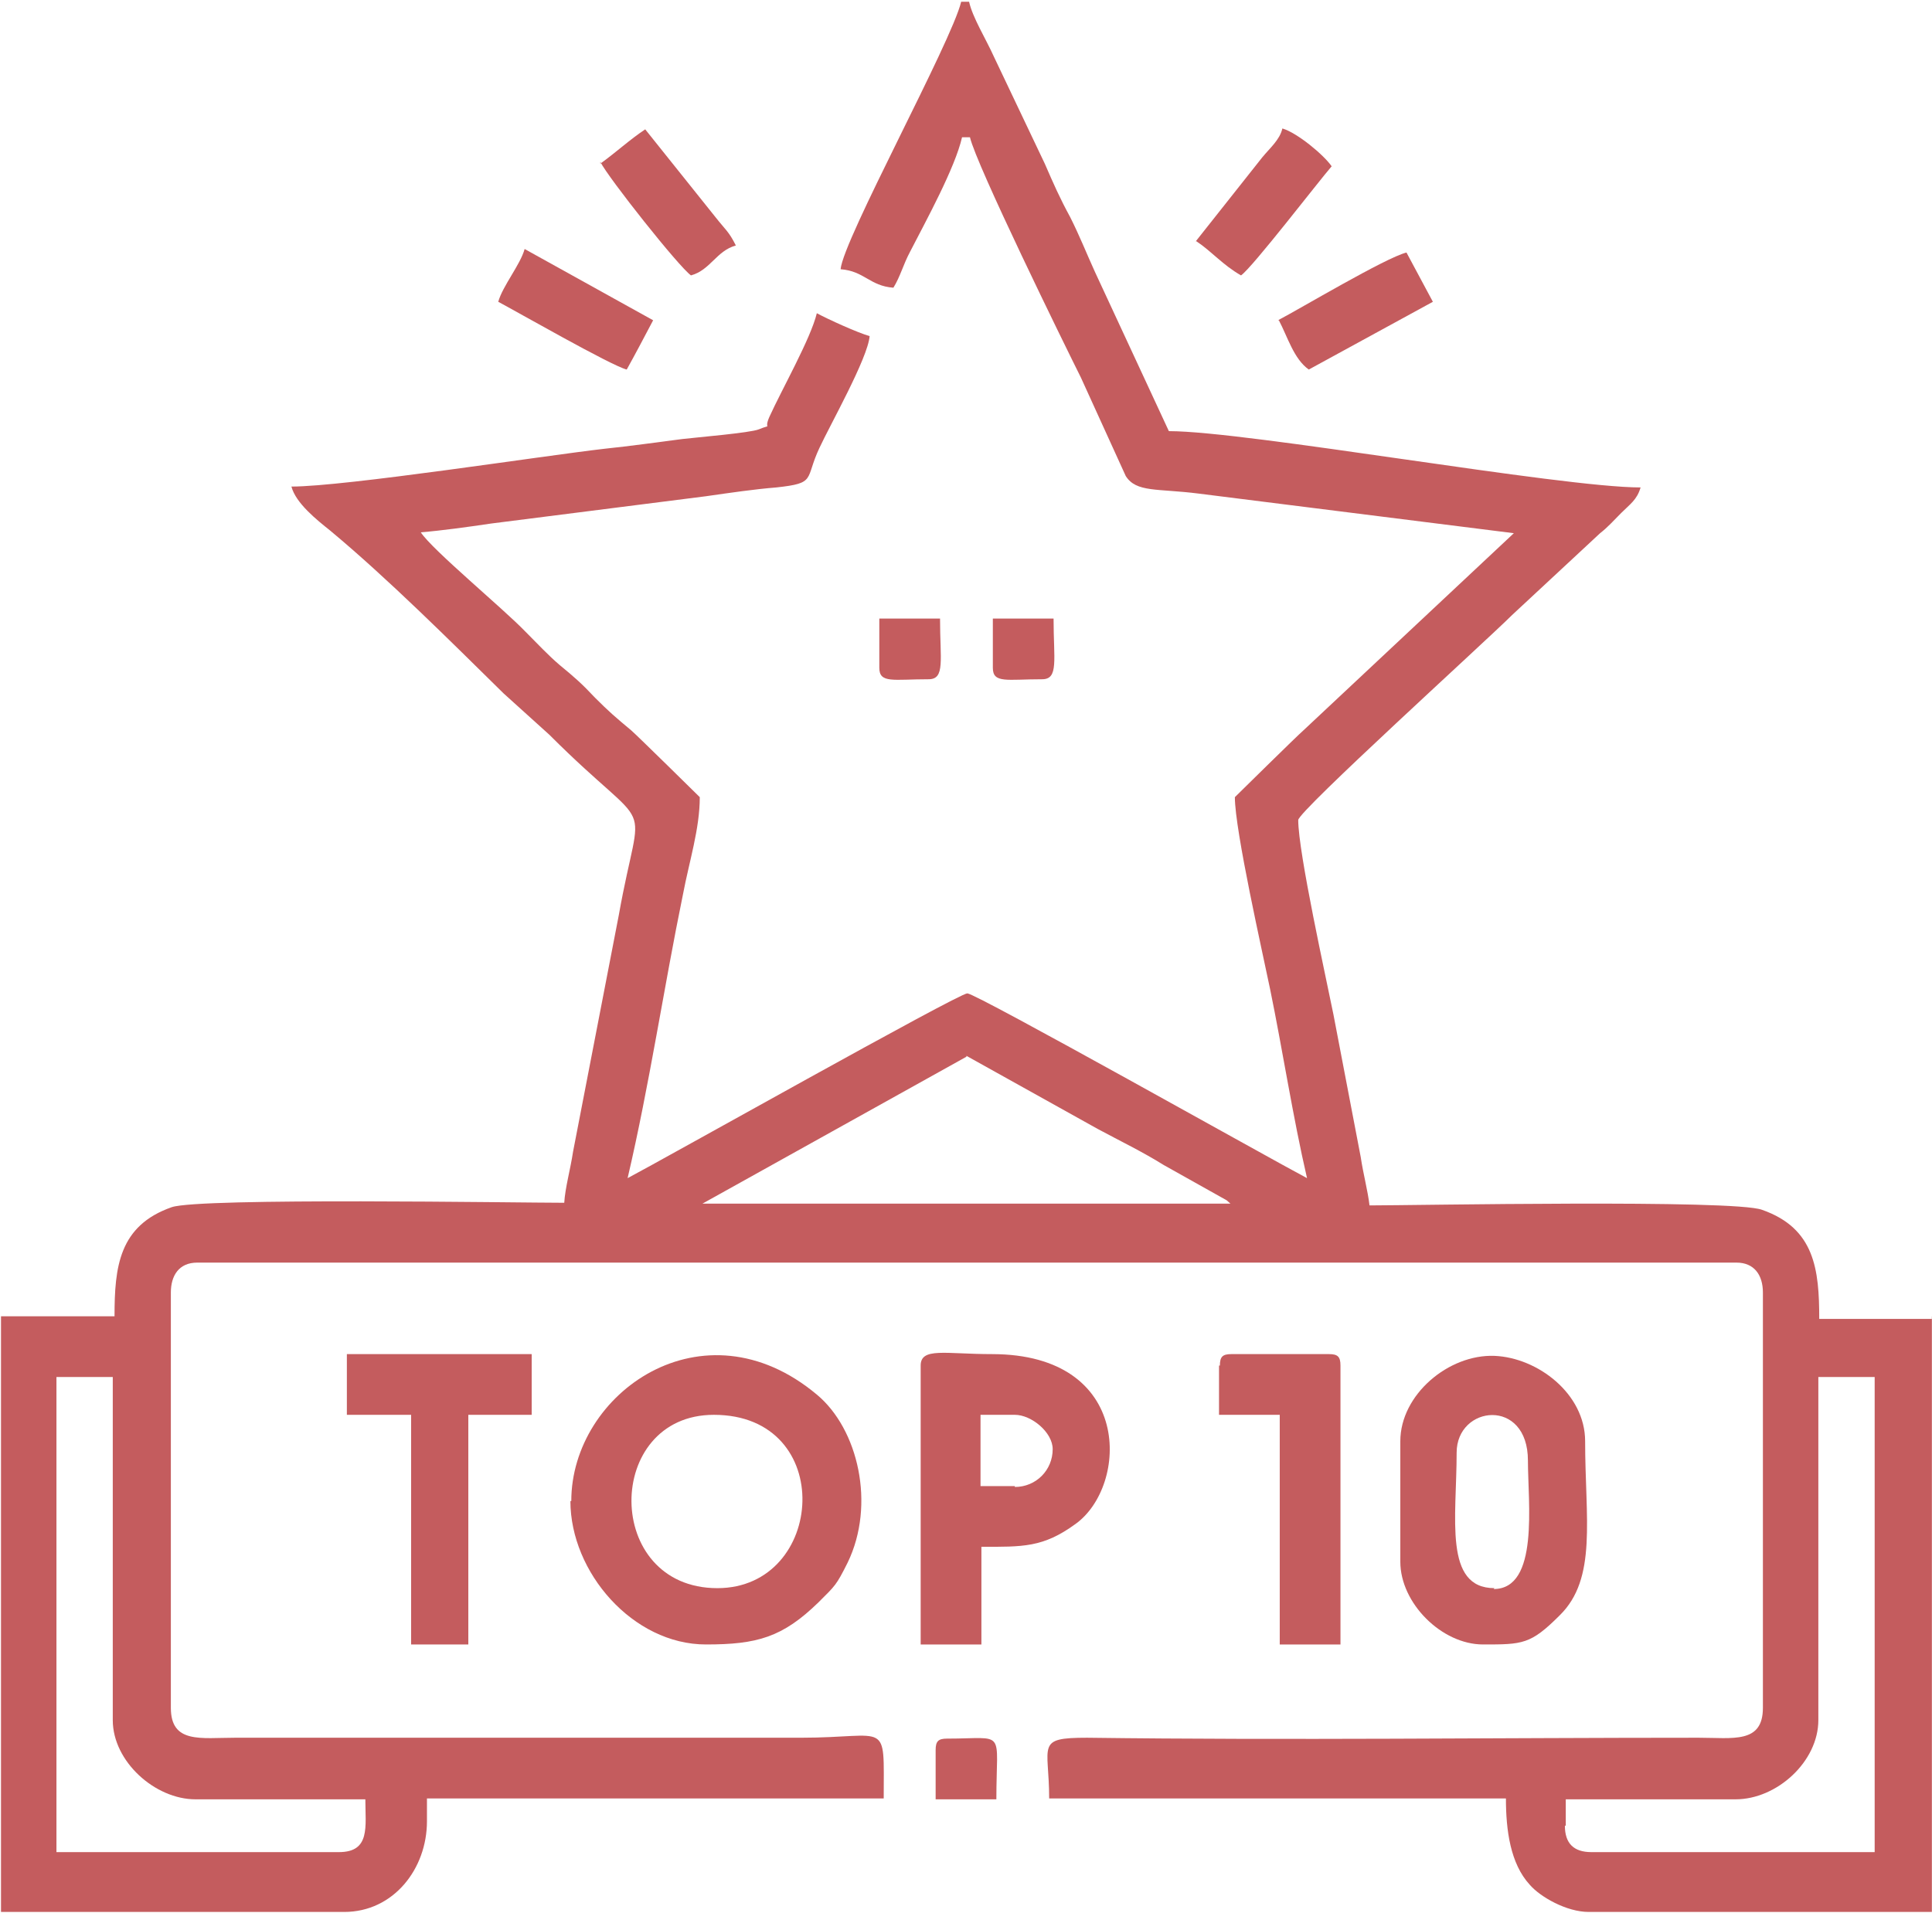 <?xml version="1.0" encoding="UTF-8"?>
<!DOCTYPE svg PUBLIC "-//W3C//DTD SVG 1.1//EN" "http://www.w3.org/Graphics/SVG/1.1/DTD/svg11.dtd">
<!-- Creator: CorelDRAW 2021 (64-Bit) -->
<svg xmlns="http://www.w3.org/2000/svg" xml:space="preserve" width="5.985mm" height="5.927mm" version="1.1" style="shape-rendering:geometricPrecision; text-rendering:geometricPrecision; image-rendering:optimizeQuality; fill-rule:evenodd; clip-rule:evenodd"
viewBox="0 0 21.95 21.74"
 xmlns:xlink="http://www.w3.org/1999/xlink"
 xmlns:xodm="http://www.corel.com/coreldraw/odm/2003">
 <defs>
  <style type="text/css">
   <![CDATA[
    .fil0 {fill:#C45C5E}
   ]]>
  </style>
 </defs>
 <g id="Layer_x0020_1">
  <g id="_3026554185680">
   <path class="fil0" d="M17.79 20.75l0 -0.3 1.93 0c0.47,0 0.94,-0.43 0.94,-0.9l0 -3.9 0.64 0 0 5.4 -3.22 0c-0.2,0 -0.3,-0.1 -0.3,-0.3zm4.16 -5.79l0 6.77 -3.9 0c-0.25,0 -0.55,-0.17 -0.67,-0.31 -0.22,-0.24 -0.27,-0.62 -0.27,-0.98l-5.19 0c0,-0.61 -0.16,-0.69 0.43,-0.69 2.31,0.03 4.63,-0 6.95,0 0.39,0 0.73,0.07 0.73,-0.34l0 -4.72c0,-0.2 -0.1,-0.34 -0.3,-0.34l-17.49 0c-0.21,0 -0.3,0.15 -0.3,0.34l0 4.72c0,0.41 0.34,0.34 0.73,0.34l6.43 0c1.01,0 0.94,-0.22 0.94,0.69l-5.19 0 0 0.26c0,0.54 -0.38,1.03 -0.94,1.03l-3.9 0 0 -6.77 1.29 0c0,-0.56 0.05,-1.03 0.65,-1.24 0.32,-0.11 3.94,-0.05 4.46,-0.05 0.01,-0.17 0.07,-0.38 0.1,-0.58l0.52 -2.69c0.26,-1.46 0.43,-0.83 -0.79,-2.05l-0.52 -0.47c-0.61,-0.6 -1.31,-1.3 -1.97,-1.85 -0.15,-0.12 -0.39,-0.31 -0.44,-0.5 0.61,0 2.86,-0.35 3.56,-0.43 0.29,-0.03 0.57,-0.07 0.88,-0.11 0.17,-0.02 0.77,-0.07 0.87,-0.11 0.17,-0.07 0.05,0.02 0.12,-0.14 0.14,-0.31 0.47,-0.89 0.54,-1.18 0.13,0.07 0.46,0.22 0.6,0.26 -0.02,0.25 -0.45,1.01 -0.57,1.27 -0.17,0.36 -0.03,0.4 -0.49,0.45 -0.25,0.02 -0.52,0.06 -0.8,0.1l-2.44 0.31c-0.27,0.04 -0.56,0.08 -0.8,0.1 0.13,0.2 0.93,0.86 1.19,1.13 0.13,0.13 0.26,0.27 0.39,0.38 0.17,0.14 0.25,0.21 0.4,0.37 0.16,0.16 0.23,0.22 0.41,0.37 0.07,0.06 0.78,0.76 0.78,0.76 0,0.36 -0.12,0.73 -0.19,1.1 -0.22,1.07 -0.38,2.16 -0.63,3.23 0.4,-0.21 3.76,-2.1 3.86,-2.1 0.1,0 3.46,1.89 3.86,2.1 -0.16,-0.69 -0.28,-1.47 -0.42,-2.15 -0.08,-0.39 -0.4,-1.8 -0.4,-2.18 0,-0 0.71,-0.7 0.78,-0.76l2.39 -2.24 -3.58 -0.45c-0.47,-0.06 -0.71,-0.01 -0.83,-0.2l-0.51 -1.12c-0.19,-0.38 -1.19,-2.42 -1.26,-2.73l-0.09 0c-0.08,0.35 -0.41,0.95 -0.59,1.3 -0.08,0.15 -0.11,0.28 -0.19,0.41 -0.27,-0.02 -0.33,-0.19 -0.6,-0.21 0.03,-0.34 1.26,-2.58 1.37,-3.04l0.09 0c0.04,0.18 0.19,0.42 0.28,0.62l0.58 1.22c0.1,0.23 0.17,0.39 0.29,0.61 0.11,0.22 0.18,0.4 0.28,0.62l0.84 1.81c0.89,0 4.45,0.64 5.36,0.64 -0.04,0.14 -0.12,0.19 -0.22,0.29 -0.09,0.09 -0.15,0.16 -0.24,0.23l-1 0.93c-0.29,0.29 -2.43,2.23 -2.43,2.33 0,0.37 0.32,1.81 0.4,2.21l0.31 1.62c0.03,0.2 0.08,0.38 0.1,0.55 0.51,0 4.14,-0.07 4.46,0.05 0.6,0.21 0.65,0.68 0.65,1.24l1.29 0zm-18.09 6.09l-3.22 0 0 -5.4 0.64 0 0 3.9c0,0.47 0.48,0.9 0.94,0.9l1.93 0c0,0.31 0.06,0.6 -0.3,0.6zm7.12 -9.05l1.49 0.83c0.26,0.14 0.51,0.26 0.75,0.41l0.66 0.37c0.09,0.05 0.04,0.02 0.1,0.07l-6 0 3 -1.67z"/>
   <path class="fil0" d="M8.15 18.05c-1.3,0 -1.29,-1.97 -0.04,-1.97 1.4,0 1.27,1.97 0.04,1.97zm-1.67 -0.99c0,0.81 0.71,1.63 1.54,1.63 0.58,0 0.87,-0.08 1.28,-0.48 0.19,-0.19 0.2,-0.19 0.33,-0.45 0.32,-0.66 0.12,-1.52 -0.35,-1.91 -1.29,-1.08 -2.79,-0.02 -2.79,1.21z"/>
   <path class="fil0" d="M16.98 18.05c-0.58,0 -0.43,-0.8 -0.43,-1.54 0,-0.54 0.81,-0.63 0.81,0.09 0,0.48 0.13,1.46 -0.39,1.46zm-1.07 -1.67l0 1.37c0,0.47 0.47,0.94 0.94,0.94 0.45,0 0.54,-0 0.87,-0.33 0.43,-0.42 0.29,-1.1 0.29,-1.98 0,-0.54 -0.54,-0.95 -1.03,-0.97 -0.52,-0.02 -1.07,0.44 -1.07,0.97z"/>
   <path class="fil0" d="M11.53 16.89l-0.39 0 0 -0.81 0.39 0c0.19,0 0.43,0.2 0.43,0.39 0,0.24 -0.19,0.43 -0.43,0.43zm-1.07 -1.37l0 3.17 0.69 0 0 -1.11c0.47,0 0.7,0.01 1.07,-0.26 0.6,-0.43 0.66,-1.93 -0.95,-1.93 -0.53,0 -0.81,-0.08 -0.81,0.13z"/>
   <polygon class="fil0" points="3.94,16.08 4.67,16.08 4.67,18.69 5.32,18.69 5.32,16.08 6.04,16.08 6.04,15.39 3.94,15.39 "/>
   <path class="fil0" d="M13.85 15.52l0 0.56 0.69 0 0 2.61 0.69 0 0 -3.17c0,-0.1 -0.03,-0.13 -0.13,-0.13l-1.11 0c-0.1,0 -0.13,0.03 -0.13,0.13z"/>
   <path class="fil0" d="M13.59 2.74c0.18,0.12 0.3,0.27 0.51,0.39 0.13,-0.09 0.89,-1.08 1.03,-1.24 -0.09,-0.13 -0.39,-0.38 -0.56,-0.43 -0.03,0.13 -0.14,0.22 -0.23,0.33l-0.76 0.96z"/>
   <path class="fil0" d="M6.82 1.84c0.09,0.18 0.89,1.19 1.03,1.29 0.22,-0.06 0.29,-0.28 0.51,-0.34 -0.08,-0.16 -0.12,-0.18 -0.23,-0.32l-0.8 -1c-0.18,0.12 -0.33,0.26 -0.51,0.39z"/>
   <path class="fil0" d="M5.66 3.43c0.19,0.1 1.29,0.73 1.46,0.77 0.1,-0.18 0.2,-0.37 0.3,-0.56l-1.46 -0.81c-0.05,0.18 -0.25,0.42 -0.3,0.6z"/>
   <path class="fil0" d="M14.53 3.64c0.1,0.19 0.17,0.44 0.34,0.56l1.41 -0.77c-0.1,-0.19 -0.2,-0.37 -0.3,-0.56 -0.24,0.06 -1.21,0.64 -1.46,0.77z"/>
   <path class="fil0" d="M10.63 19.89l0 0.56 0.69 0c0,-0.81 0.12,-0.69 -0.56,-0.69 -0.1,0 -0.13,0.03 -0.13,0.13z"/>
   <path class="fil0" d="M9.99 7.59c0,0.18 0.16,0.13 0.56,0.13 0.19,0 0.13,-0.22 0.13,-0.69l-0.69 0 0 0.56z"/>
   <path class="fil0" d="M11.28 7.59c0,0.18 0.16,0.13 0.56,0.13 0.19,0 0.13,-0.22 0.13,-0.69l-0.69 0 0 0.56z"/>
  </g>
 </g>
</svg>

